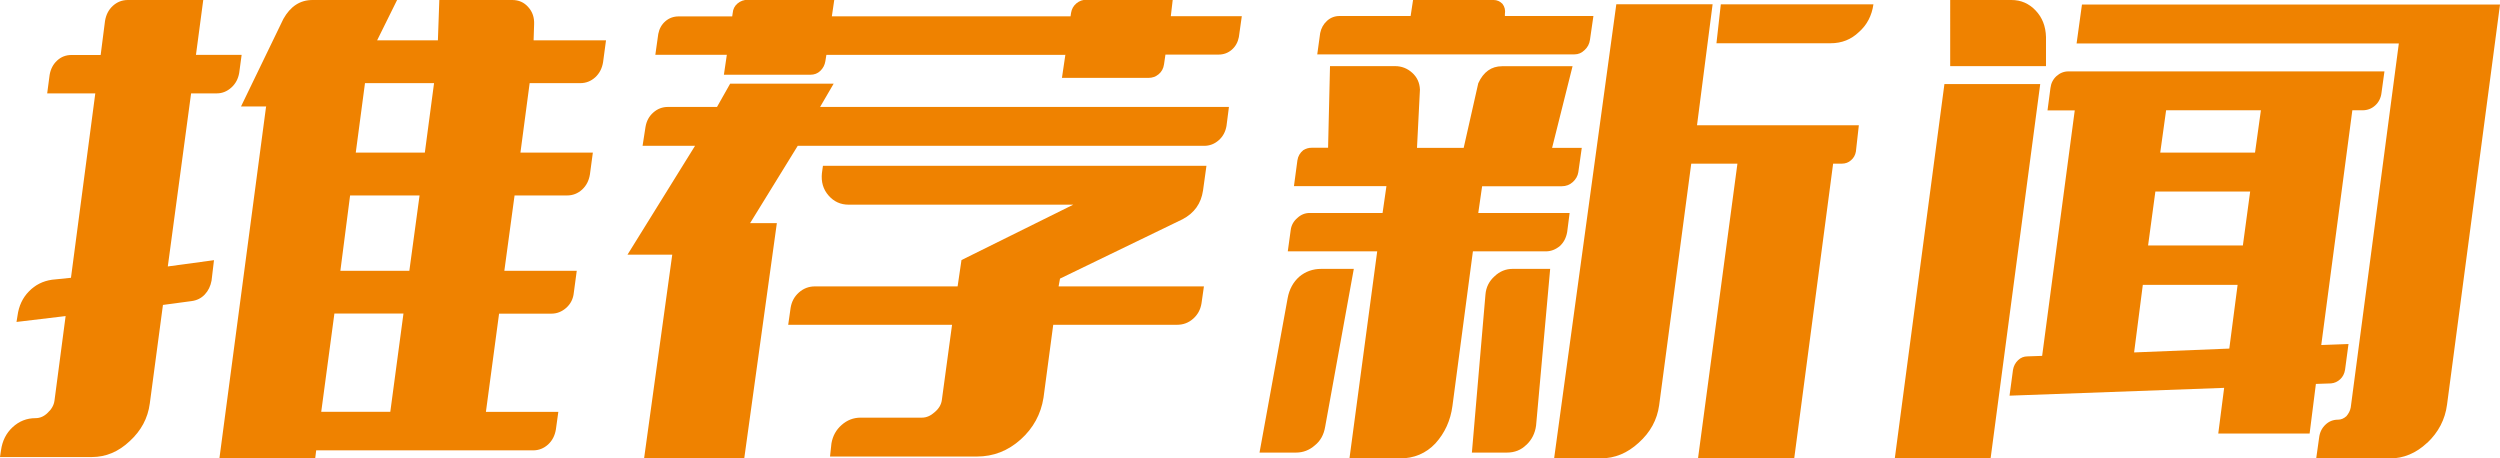 <?xml version="1.0" encoding="UTF-8"?>
<svg id="_图层_2" data-name="图层 2" xmlns="http://www.w3.org/2000/svg" viewBox="0 0 246.86 45.26">
  <defs>
    <style>
      .cls-1 {
        fill: #ef8200;
        stroke-width: 0px;
      }
    </style>
  </defs>
  <g id="_图层_1-2" data-name="图层 1">
    <g>
      <path class="cls-1" d="M7.01,27.41l2.4-18.19h-4.75l.24-1.82c.1-.58.34-1.05.74-1.42.4-.37.87-.55,1.42-.55h2.88l.43-3.36c.1-.61.35-1.1.77-1.49.42-.38.91-.58,1.49-.58h7.44l-.72,5.42h4.51l-.24,1.78c-.1.58-.35,1.06-.77,1.44-.42.38-.9.58-1.44.58h-2.54l-2.3,17.09,4.56-.62-.24,2.02c-.1.54-.32,1-.67,1.37s-.78.58-1.3.65l-2.83.38-1.3,9.74c-.19,1.44-.85,2.67-1.97,3.7-1.12,1.06-2.37,1.58-3.74,1.58H0l.1-.67c.13-.93.51-1.69,1.15-2.28.64-.59,1.39-.89,2.26-.89.45,0,.85-.18,1.2-.53.38-.35.61-.75.67-1.2l1.1-8.35-4.85.58.1-.62c.13-.96.5-1.76,1.13-2.4.62-.64,1.38-1.02,2.28-1.15l1.87-.19ZM26.3,10.51h-2.5L27.98,1.87c.7-1.25,1.66-1.87,2.88-1.87h8.35l-1.97,3.98h6l.14-3.98h7.2c.64,0,1.17.23,1.58.7.42.46.61,1.03.58,1.7l-.05,1.58h7.15l-.29,2.16c-.1.61-.35,1.1-.77,1.49-.42.38-.91.58-1.49.58h-4.99l-.91,6.86h7.15l-.29,2.16c-.1.61-.35,1.1-.77,1.49-.42.38-.91.58-1.49.58h-5.18l-1.01,7.44h7.15l-.29,2.16c-.06.61-.31,1.1-.74,1.49-.43.38-.92.58-1.46.58h-5.18l-1.3,9.7h7.15l-.24,1.73c-.1.61-.35,1.1-.77,1.49-.42.38-.91.58-1.49.58h-21.41l-.1.82h-9.46l4.61-34.75ZM38.54,40.66l1.3-9.7h-6.82l-1.3,9.7h6.82ZM40.42,26.74l1.01-7.44h-6.86l-.96,7.44h6.82ZM41.95,15.07l.91-6.86h-6.82l-.91,6.86h6.82Z"/>
      <path class="cls-1" d="M66.38,25.15h-4.42l6.67-10.75h-5.18l.29-1.87c.1-.58.35-1.05.77-1.42.42-.37.9-.55,1.44-.55h4.85l1.3-2.3h10.22l-1.34,2.3h40.37l-.24,1.87c-.1.58-.35,1.05-.77,1.42-.42.37-.9.55-1.44.55h-40.13l-4.7,7.63h2.64l-3.22,23.23h-9.89l2.78-20.11ZM105.17,5.42h-23.57l-.1.62c-.06.38-.23.7-.5.96-.27.26-.6.38-.98.38h-8.54l.29-1.97h-7.06l.29-2.06c.1-.51.33-.93.7-1.25.37-.32.81-.48,1.32-.48h5.28l.05-.34c.03-.38.19-.7.48-.94.29-.24.62-.36,1.01-.36h8.54l-.24,1.63h23.57l.05-.34c.06-.38.24-.7.53-.94.29-.24.62-.36,1.01-.36h8.5l-.19,1.63h7.01l-.29,2.06c-.1.51-.33.93-.7,1.25-.37.32-.81.48-1.32.48h-5.23l-.14.96c-.06.42-.24.74-.53.98s-.62.36-1.01.36h-8.54l.34-2.3ZM94.56,28.27l.38-2.59,11.04-5.47h-22.18c-.8,0-1.46-.3-1.99-.91-.53-.61-.74-1.34-.65-2.21l.1-.72h37.87l-.34,2.45c-.19,1.28-.86,2.22-2.02,2.83l-12.1,5.86-.14.77h14.35l-.24,1.68c-.1.61-.37,1.11-.82,1.51-.45.4-.98.6-1.58.6h-12.24l-.96,7.2c-.26,1.63-1.01,3.01-2.26,4.13-1.25,1.12-2.69,1.68-4.32,1.68h-14.5l.14-1.3c.13-.74.46-1.34,1.01-1.82.54-.48,1.17-.72,1.87-.72h6.05c.45,0,.86-.18,1.25-.53.42-.35.66-.75.72-1.2l1.01-7.44h-16.18l.24-1.68c.1-.61.37-1.11.82-1.51.45-.4.98-.6,1.58-.6h14.06Z"/>
      <path class="cls-1" d="M129.84,43.97c-.54.48-1.17.72-1.87.72h-3.6l2.78-15.26c.16-.86.54-1.57,1.15-2.11.61-.51,1.33-.77,2.16-.77h3.22l-2.83,15.6c-.13.77-.46,1.38-1.01,1.82ZM136.89,18.38h-9.12l.34-2.54c.06-.42.26-.75.58-1.01.26-.16.53-.24.82-.24h1.63l.19-8.06h6.43c.64,0,1.2.22,1.68.65.48.43.74.98.77,1.66l-.29,5.76h4.61l1.44-6.38c.51-1.12,1.3-1.68,2.35-1.68h6.96l-2.02,8.06h2.93l-.34,2.4c-.06.38-.25.71-.55.98-.3.27-.66.41-1.08.41h-7.87l-.38,2.64h9.02l-.24,1.87c-.1.58-.34,1.04-.72,1.39-.42.35-.88.53-1.39.53h-7.2l-2.02,15.26c-.19,1.44-.75,2.67-1.68,3.7-.93.99-2.11,1.49-3.55,1.49h-4.94l2.74-20.45h-8.83l.29-2.11c.06-.48.29-.88.67-1.2.35-.32.75-.48,1.2-.48h7.2l.38-2.64ZM139.53,0h7.97c.32,0,.61.13.86.38.22.29.3.62.24,1.01v.19h8.74l-.34,2.35c-.06.42-.24.75-.53,1.01-.29.29-.62.43-1.01.43h-25.39l.29-2.11c.1-.48.32-.88.67-1.2.35-.32.77-.48,1.25-.48h7.01l.24-1.58ZM150.72,43.92c-.51.51-1.15.77-1.92.77h-3.46l1.34-15.6c.06-.74.37-1.34.91-1.82.51-.48,1.1-.72,1.78-.72h3.7l-1.39,15.46c-.1.77-.42,1.41-.96,1.92ZM159.6.43l-6.14,44.83h4.61c1.38,0,2.62-.51,3.74-1.54,1.15-1.03,1.82-2.26,2.02-3.7l3.17-23.86h4.56l-3.89,29.09h9.5l3.84-29.09h.86c.35,0,.66-.11.91-.34.26-.22.42-.51.48-.86l.29-2.59h-15.98l1.54-11.95h-9.5ZM169.49,4.27h11.28c1.09,0,2.02-.37,2.78-1.1.8-.7,1.28-1.62,1.44-2.74h-15.07l-.43,3.84Z"/>
      <path class="cls-1" d="M192,8.3h9.46l-4.9,36.96h-9.46l4.9-36.96ZM192.57,0h6.05c.93,0,1.72.34,2.38,1.03.66.69,1,1.56,1.03,2.62v2.88h-9.46V0ZM219.6,38.3l-21.17.77.34-2.54c.06-.38.23-.7.5-.96.27-.26.58-.38.94-.38l1.44-.05,3.22-24.24h-2.69l.29-2.21c.06-.48.26-.87.6-1.18.34-.3.73-.46,1.18-.46h31.2l-.29,2.11c-.06.51-.27.93-.62,1.25-.35.32-.77.48-1.25.48h-1.01l-3.07,23.18,2.69-.1-.34,2.54c-.06.38-.22.7-.48.94s-.56.38-.91.41l-1.49.05-.62,4.9h-9.02l.58-4.51ZM239.66,43.73c-1.09,1.02-2.32,1.54-3.7,1.54h-7.25l.29-2.06c.06-.51.27-.94.62-1.27.35-.34.77-.5,1.25-.5.29,0,.56-.11.82-.34.22-.26.37-.54.43-.86l4.75-35.95h-31.82l.53-3.84h41.28l-5.23,39.5c-.19,1.47-.85,2.74-1.97,3.79ZM220.13,34.42l.82-6.29h-9.36l-.86,6.67,9.41-.38ZM221.47,24.24l.72-5.33h-9.36l-.72,5.33h9.36ZM222.67,15.07l.58-4.18h-9.36l-.58,4.18h9.36Z"/>
    </g>
  </g>
</svg>
